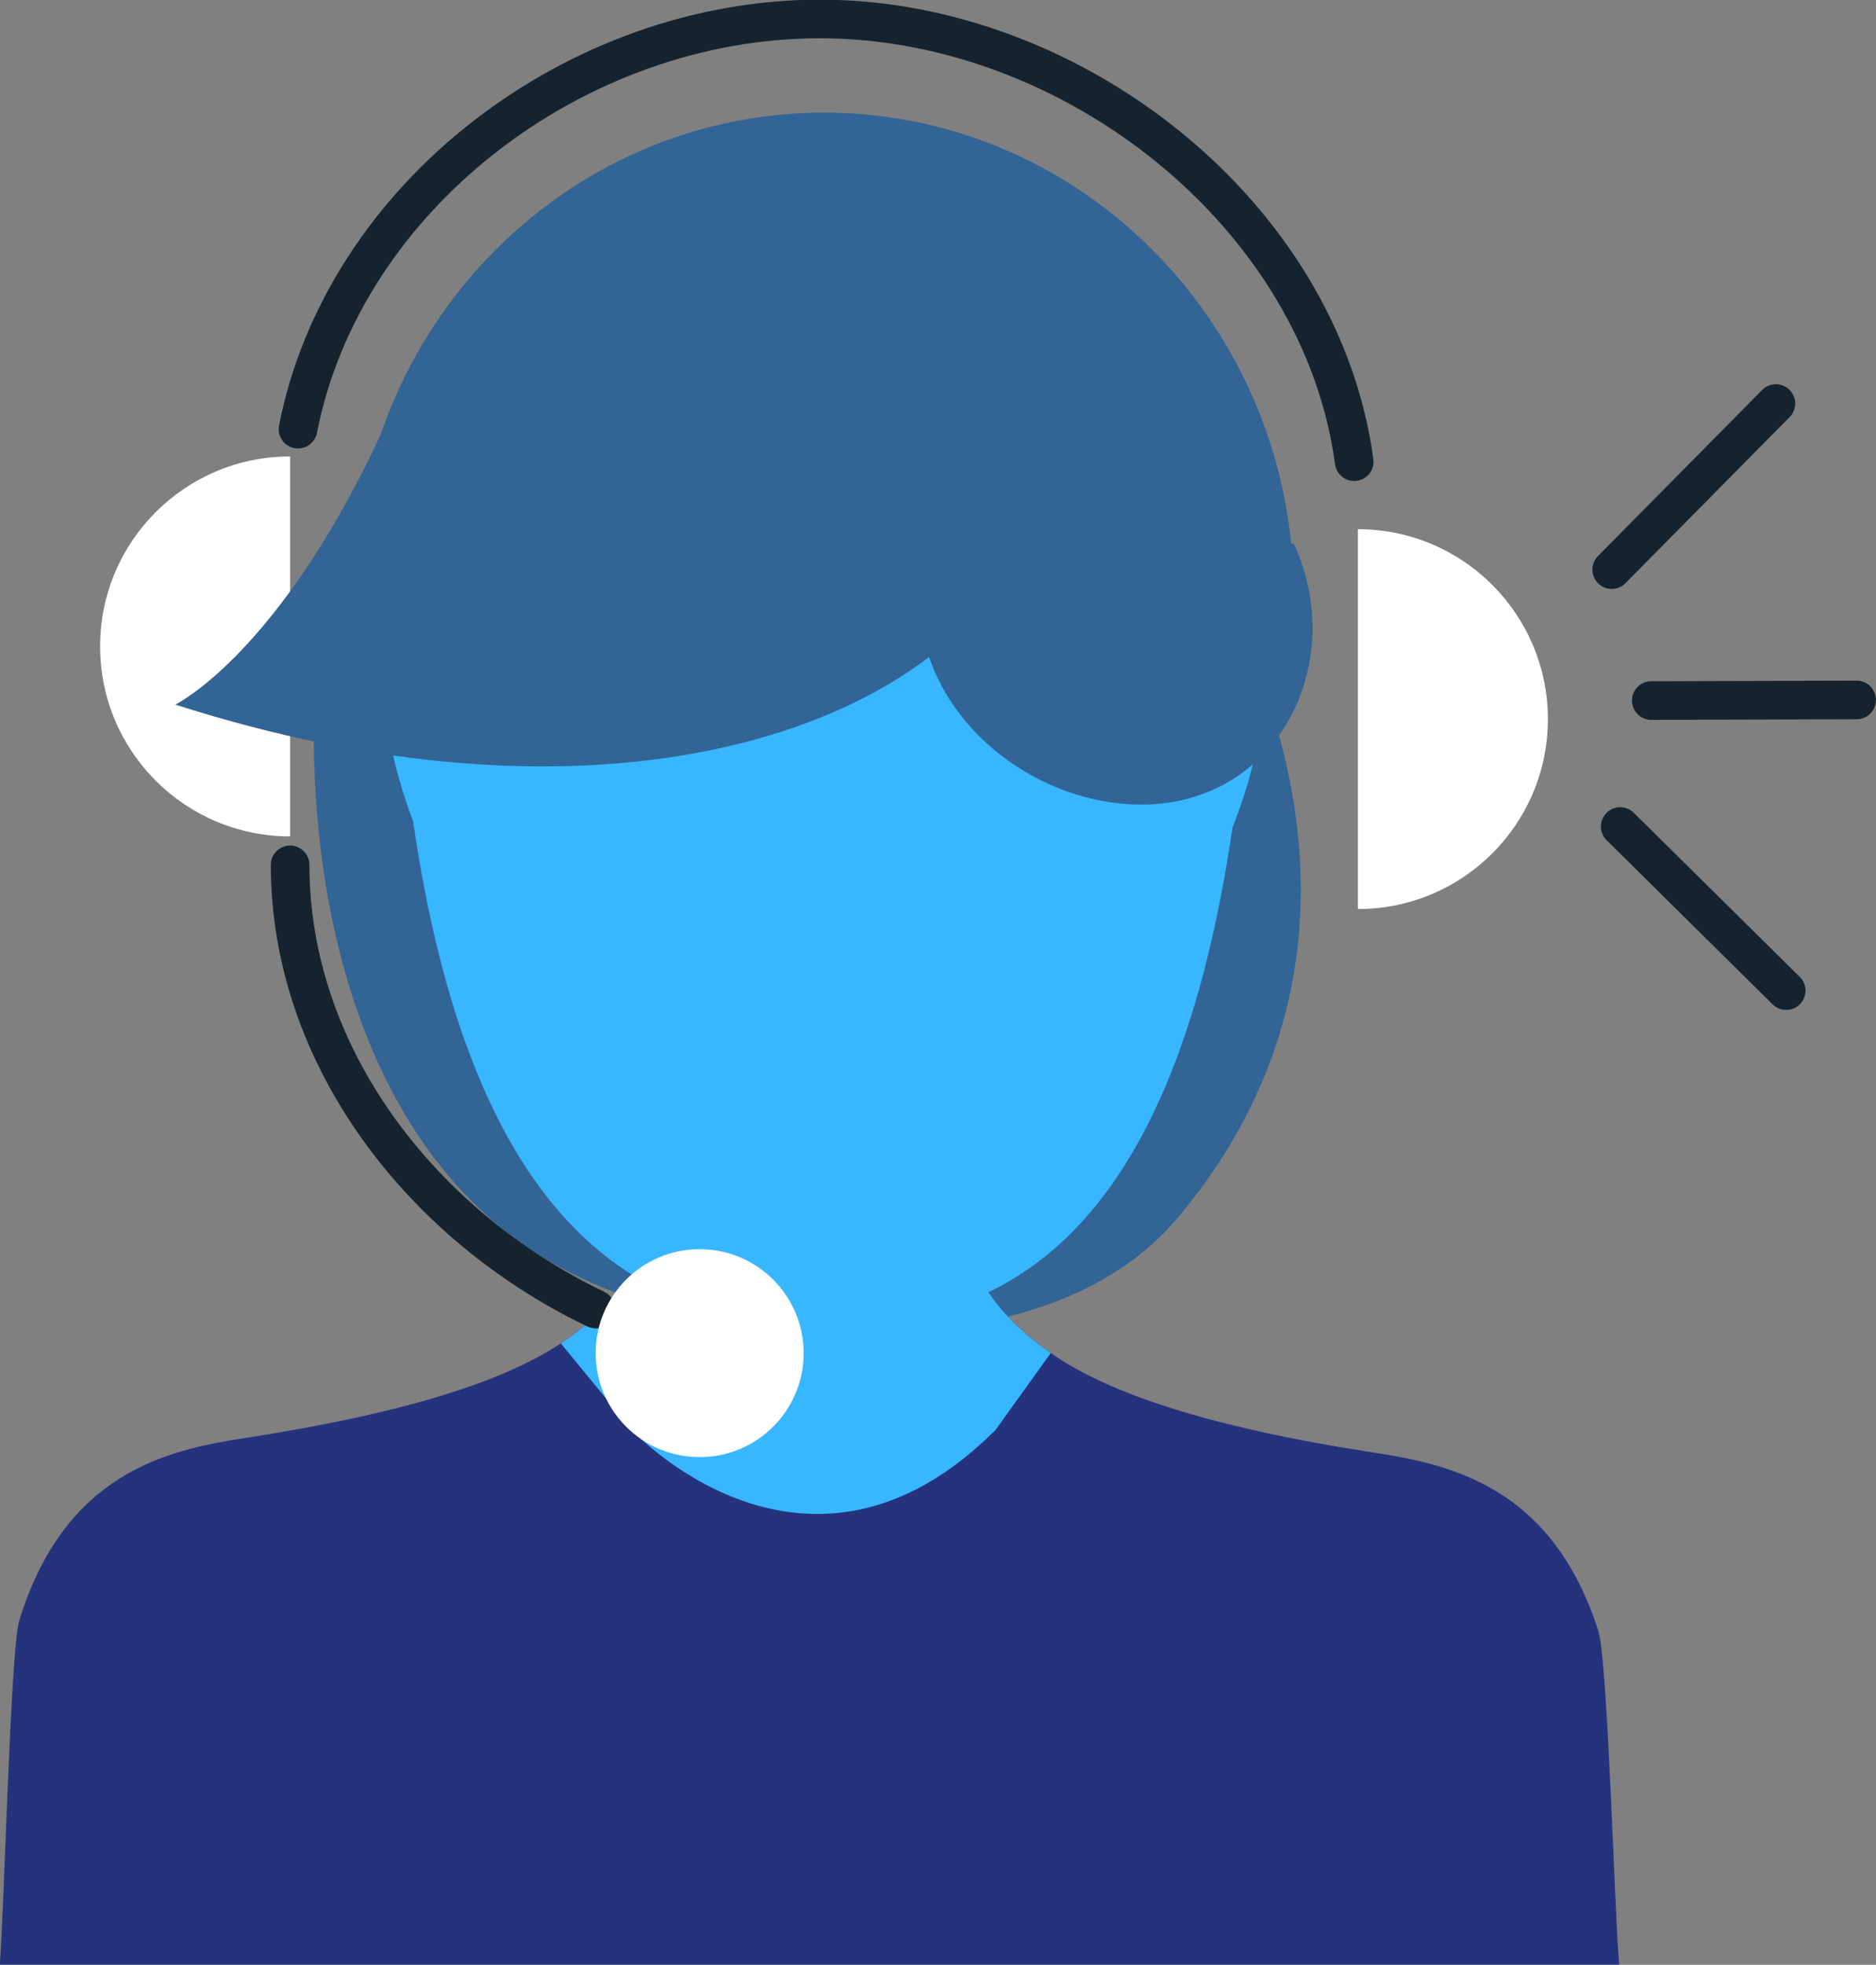 <?xml version="1.0" encoding="UTF-8" standalone="no"?><svg xmlns="http://www.w3.org/2000/svg" xmlns:xlink="http://www.w3.org/1999/xlink" fill="#000000" height="229" preserveAspectRatio="xMidYMid meet" version="1.1" viewBox="104.4 97.0 218.7 229.0" width="218.7" zoomAndPan="magnify">
 <rect x="104.4" y="97.0" width="218.7" height="229.0" fill="#808080" stroke="none"/>
 <g id="surface1">
  <g id="change1_1"><path d="m140.99 180.82c-0.33 23.16 6.23 50.75 27.46 63.19 12.64 7.4 27.28 7.9 41.53 7.89 10.86-0.01 23.86-3.7 31.56-12.79 15.87-18.73 17.58-40.34 10.59-60.87" fill="#326495"/></g>
  <g id="change1_2"><path d="m255.22 166.23c0 30.98-24.52 56.1-54.76 56.1s-54.76-25.12-54.76-56.1 24.52-56.1 54.76-56.1 54.76 25.12 54.76 56.1" fill="#326495"/></g>
  <g id="change2_1"><path d="m293.16 325.98h-188.79c0.46-4.53 1.24-36.75 2.27-40.09 5.29-17.22 17.19-19.88 26.22-21.27 18.85-2.91 30.25-6.63 36.92-11.05 8.18-5.41 9.45-10.58 9.45-10.58l38.96 1.7s1.23 4.83 8.71 10.01c6.58 4.61 18.14 8.6 37.77 11.62 8.94 1.38 20.7 4 26.07 20.8 1.1 3.45 1.93 34.11 2.42 38.86" fill="#25337c"/></g>
  <g id="change3_1"><path d="m226.9 254.7l-0.02 0.02-6.42 8.94c-22.03 22.04-42.41 0-42.41 0l-8.27-10.09c8.18-5.41 9.45-10.58 9.45-10.58l38.96 1.7s1.23 4.83 8.71 10.01" fill="#38b6ff"/></g>
  <g id="change4_1"><path d="m148.79 172.34c0 7.2 1.35 14.05 3.76 20.34 7.35 50.51 28.96 58.57 47.91 58.73 18.76 0.16 40.27-7.46 47.62-57.97 2.61-6.49 4.05-13.62 4.05-21.1" fill="#38b6ff"/></g>
  <g id="change1_3"><path d="m255.22 160.34c6.4 13.82-1.75 30.36-17.65 30.43-12.87 0.05-25.42-10.11-25.98-23.13l4.85-5.41" fill="#326495"/></g>
  <path d="m1382.2 2267.3v6.7c0-223.7 154-420.9 356.2-517.7" fill="none" stroke="#15232e" stroke-linecap="round" stroke-linejoin="round" stroke-miterlimit="10" stroke-width="45" transform="matrix(.1 0 0 -.1 0 425.2)"/>
  <path d="m2622.7 2743.9c-38.7 287.4-327.6 516-622.9 516-284.3 0-555.3-206.7-608.4-478.1" fill="none" stroke="#15232e" stroke-linecap="round" stroke-linejoin="round" stroke-miterlimit="10" stroke-width="45" transform="matrix(.1 0 0 -.1 0 425.2)"/>
  <g id="change5_1"><path d="m262.7 202.95c12.23 0 22.15-9.9 22.15-22.13s-9.92-22.14-22.15-22.14v44.27" fill="#ffffff"/></g>
  <g id="change5_2"><path d="m138.22 194.48c-12.24 0-22.15-9.91-22.15-22.14s9.91-22.14 22.15-22.14v44.28" fill="#ffffff"/></g>
  <g id="change5_3"><path d="m198.09 254.71c0 6.69-5.43 12.12-12.13 12.12-6.69 0-12.12-5.43-12.12-12.12s5.43-12.12 12.12-12.12c6.7 0 12.13 5.43 12.13 12.12" fill="#ffffff"/></g>
  <g id="change1_4"><path d="m148.79 147.62c-11.98 25.74-23.96 31.5-23.96 31.5 47.56 15.24 82.68 4.09 95.23-12.89" fill="#326495"/></g>
  <path d="m2932.8 2318.7l193.5-191.3" fill="none" stroke="#15232e" stroke-linecap="round" stroke-linejoin="round" stroke-miterlimit="10" stroke-width="45" transform="matrix(.1 0 0 -.1 0 425.2)"/>
  <path d="m2922.9 2618.1l191.4 193.6" fill="none" stroke="#15232e" stroke-linecap="round" stroke-linejoin="round" stroke-miterlimit="10" stroke-width="45" transform="matrix(.1 0 0 -.1 0 425.2)"/>
  <path d="m2969 2465.5l239.4 0.7" fill="none" stroke="#15232e" stroke-linecap="round" stroke-linejoin="round" stroke-miterlimit="10" stroke-width="45" transform="matrix(.1 0 0 -.1 0 425.2)"/>
 </g>
</svg>